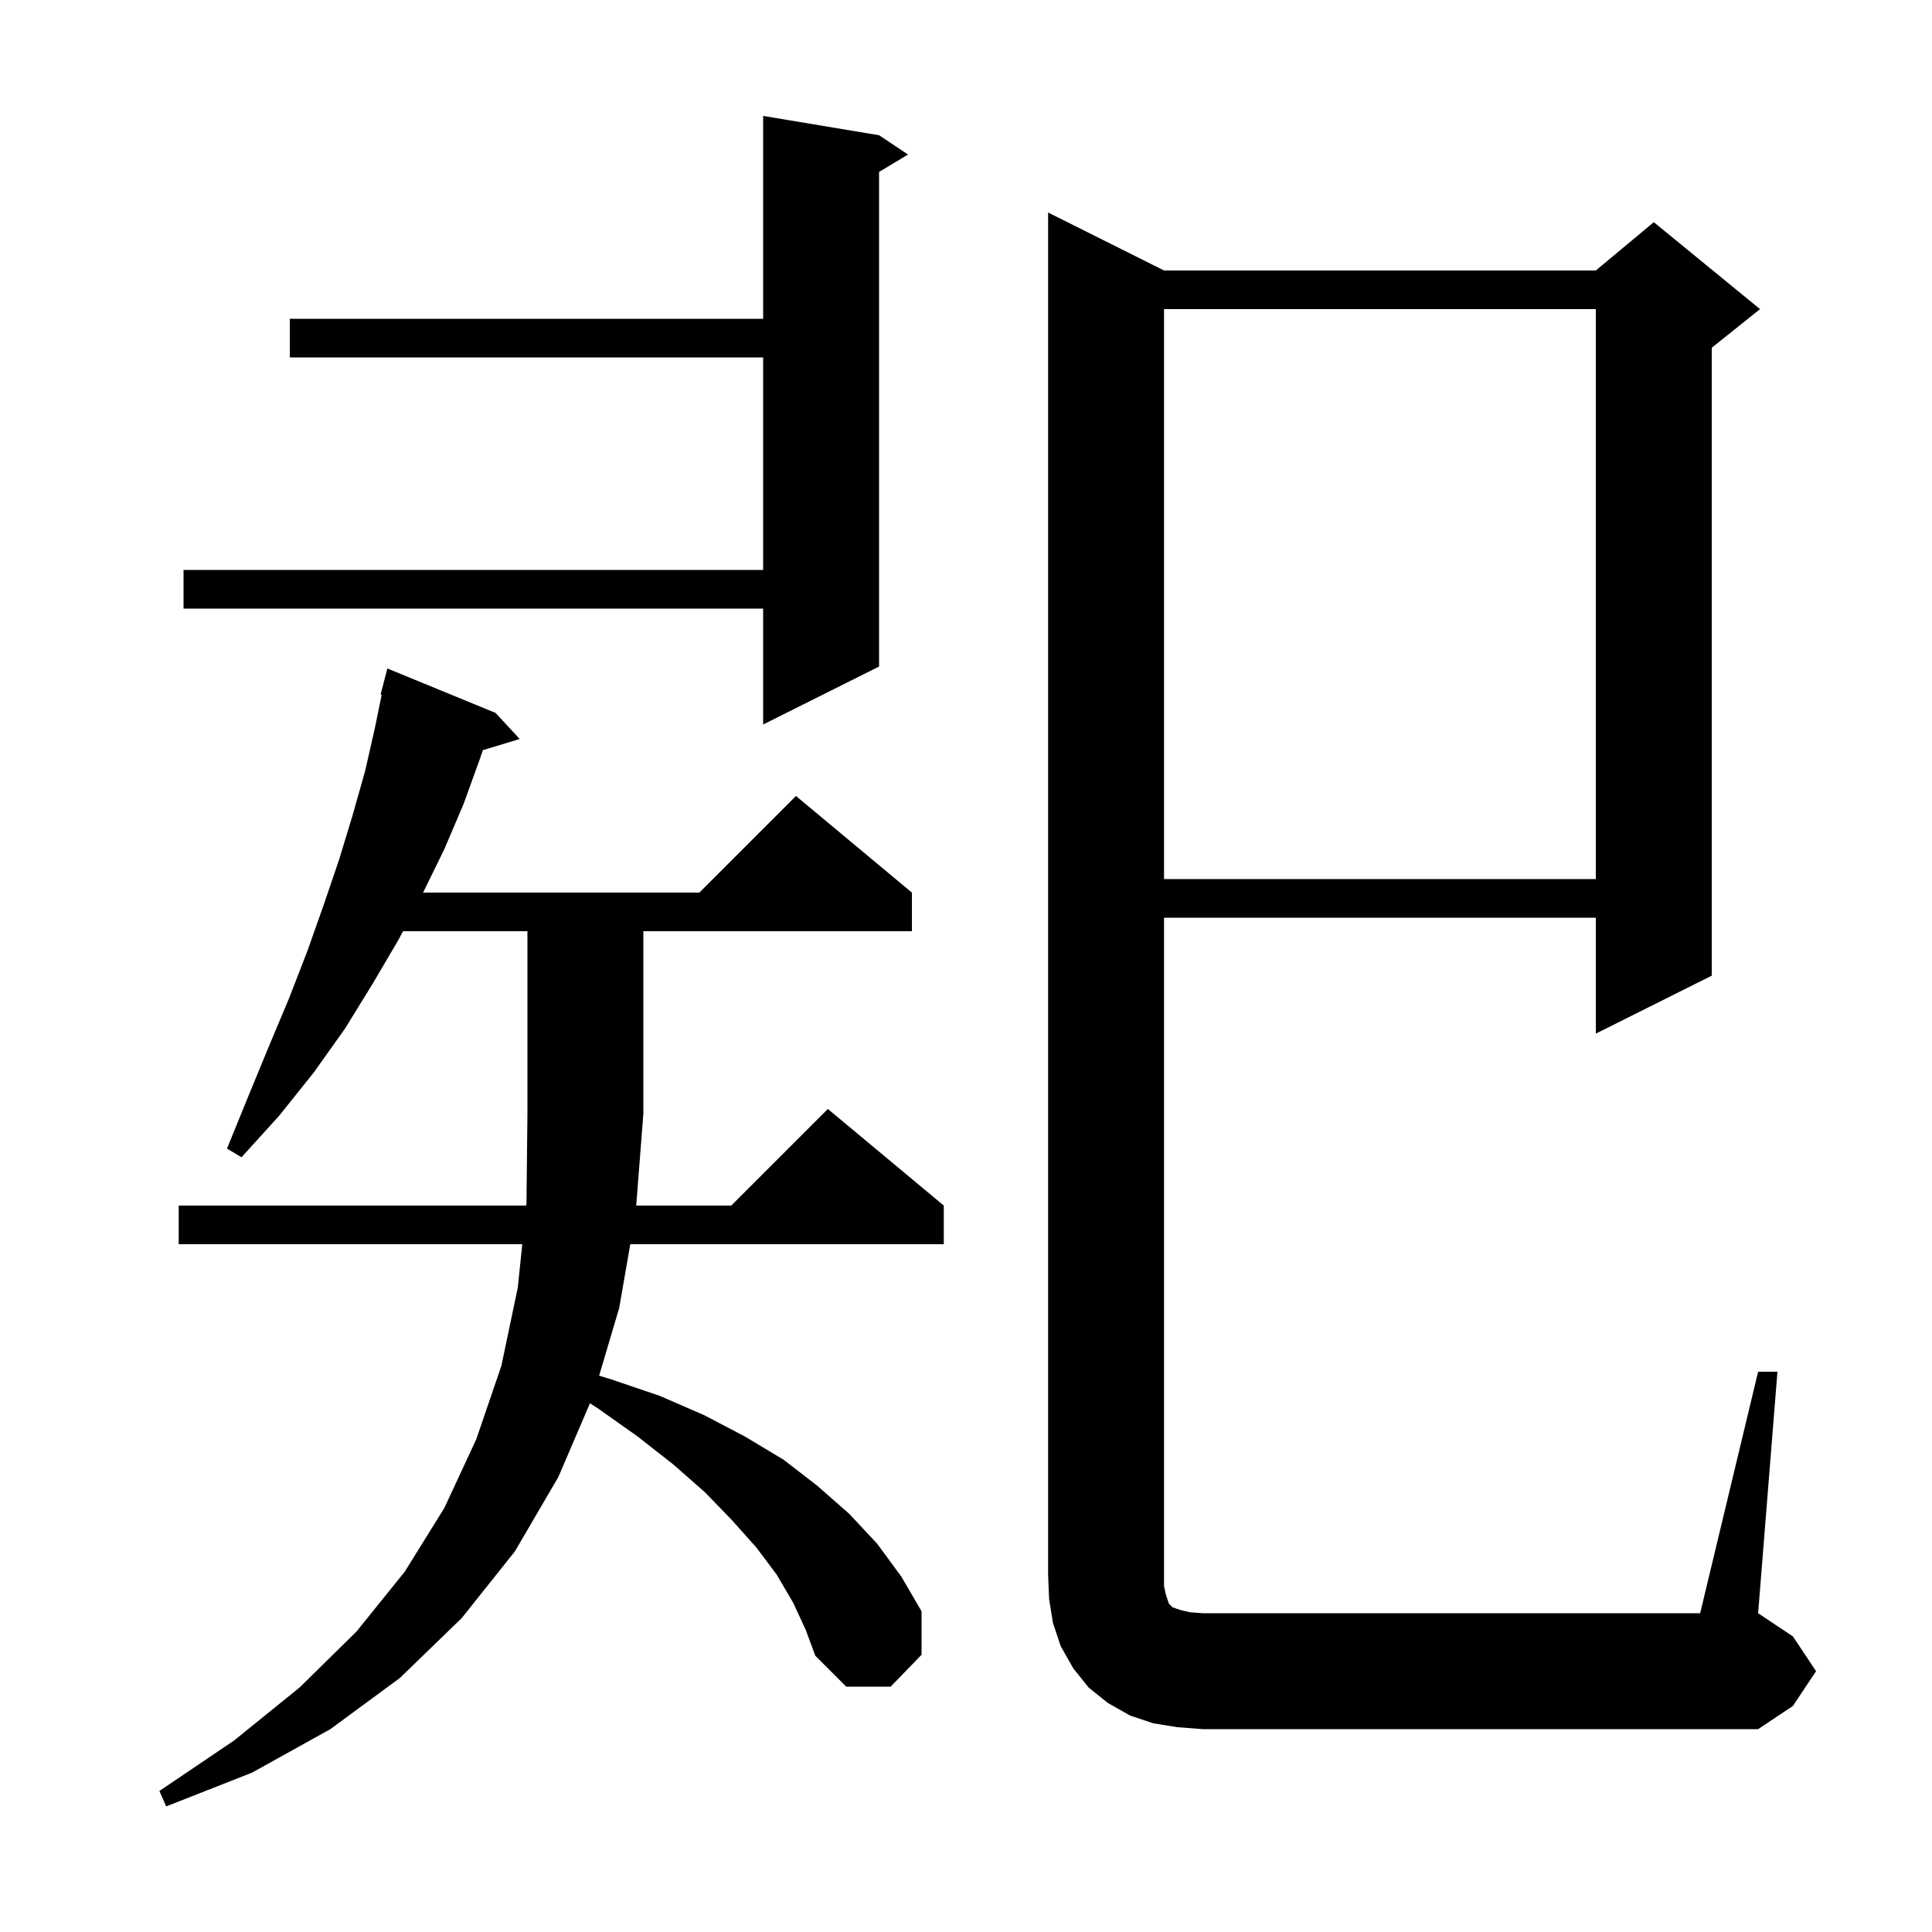 <svg xmlns="http://www.w3.org/2000/svg" xmlns:xlink="http://www.w3.org/1999/xlink" version="1.1" baseProfile="full" viewBox="0 0 200 200" width="200" height="200"><g fill="currentColor"><path d="M 82.1 165.9 L 80.4 163.0 L 78.3 160.2 L 75.8 157.4 L 73.0 154.5 L 69.7 151.6 L 66.0 148.7 L 61.9 145.8 L 61.072 145.266 L 57.8 152.9 L 53.3 160.6 L 47.8 167.5 L 41.4 173.7 L 34.2 179.0 L 26.1 183.5 L 17.2 187.0 L 16.5 185.4 L 24.2 180.2 L 31.0 174.7 L 36.9 168.9 L 41.9 162.7 L 46.0 156.1 L 49.3 149.0 L 51.9 141.4 L 53.6 133.3 L 54.066 128.8 L 18.5 128.8 L 18.5 124.8 L 54.479 124.8 L 54.5 124.6 L 54.6 115.3 L 54.6 96.4 L 41.717 96.4 L 41.3 97.2 L 38.6 101.8 L 35.7 106.5 L 32.5 111.0 L 28.9 115.5 L 25.0 119.8 L 23.5 118.9 L 25.7 113.5 L 27.8 108.4 L 29.9 103.4 L 31.8 98.5 L 33.5 93.7 L 35.1 89.0 L 36.5 84.4 L 37.8 79.8 L 38.8 75.4 L 39.512 71.918 L 39.4 71.9 L 40.1 69.2 L 51.3 73.8 L 53.8 76.5 L 49.987 77.658 L 49.7 78.5 L 48.0 83.2 L 46.0 87.9 L 43.798 92.4 L 72.4 92.4 L 82.4 82.4 L 94.4 92.4 L 94.4 96.4 L 66.6 96.4 L 66.6 115.3 L 65.862 124.8 L 75.7 124.8 L 85.7 114.8 L 97.7 124.8 L 97.7 128.8 L 65.245 128.8 L 64.1 135.4 L 62.021 142.407 L 63.3 142.8 L 68.3 144.5 L 72.9 146.5 L 77.1 148.7 L 81.1 151.1 L 84.6 153.8 L 87.9 156.7 L 90.8 159.8 L 93.3 163.2 L 95.4 166.8 L 95.4 171.3 L 92.2 174.6 L 87.6 174.6 L 84.4 171.4 L 83.4 168.7 Z M 182.0 142.0 L 184.0 142.0 L 182.0 167.0 L 185.6 169.4 L 188.0 173.0 L 185.6 176.6 L 182.0 179.0 L 124.5 179.0 L 121.9 178.8 L 119.4 178.4 L 117.0 177.6 L 114.7 176.3 L 112.7 174.7 L 111.1 172.7 L 109.8 170.4 L 109.0 168.0 L 108.6 165.5 L 108.5 163.0 L 108.5 22.0 L 120.5 28.0 L 165.2 28.0 L 171.2 23.0 L 182.2 32.0 L 177.2 36.0 L 177.2 101.0 L 165.2 107.0 L 165.2 95.0 L 120.5 95.0 L 120.5 164.2 L 120.7 165.1 L 121.0 166.0 L 121.4 166.4 L 122.3 166.7 L 123.2 166.9 L 124.5 167.0 L 176.0 167.0 Z M 120.5 32.0 L 120.5 91.0 L 165.2 91.0 L 165.2 32.0 Z M 91.0 14.0 L 94.0 16.0 L 91.0 17.8 L 91.0 69.0 L 79.0 75.0 L 79.0 63.0 L 19.0 63.0 L 19.0 59.0 L 79.0 59.0 L 79.0 37.0 L 30.0 37.0 L 30.0 33.0 L 79.0 33.0 L 79.0 12.0 Z "/></g></svg>